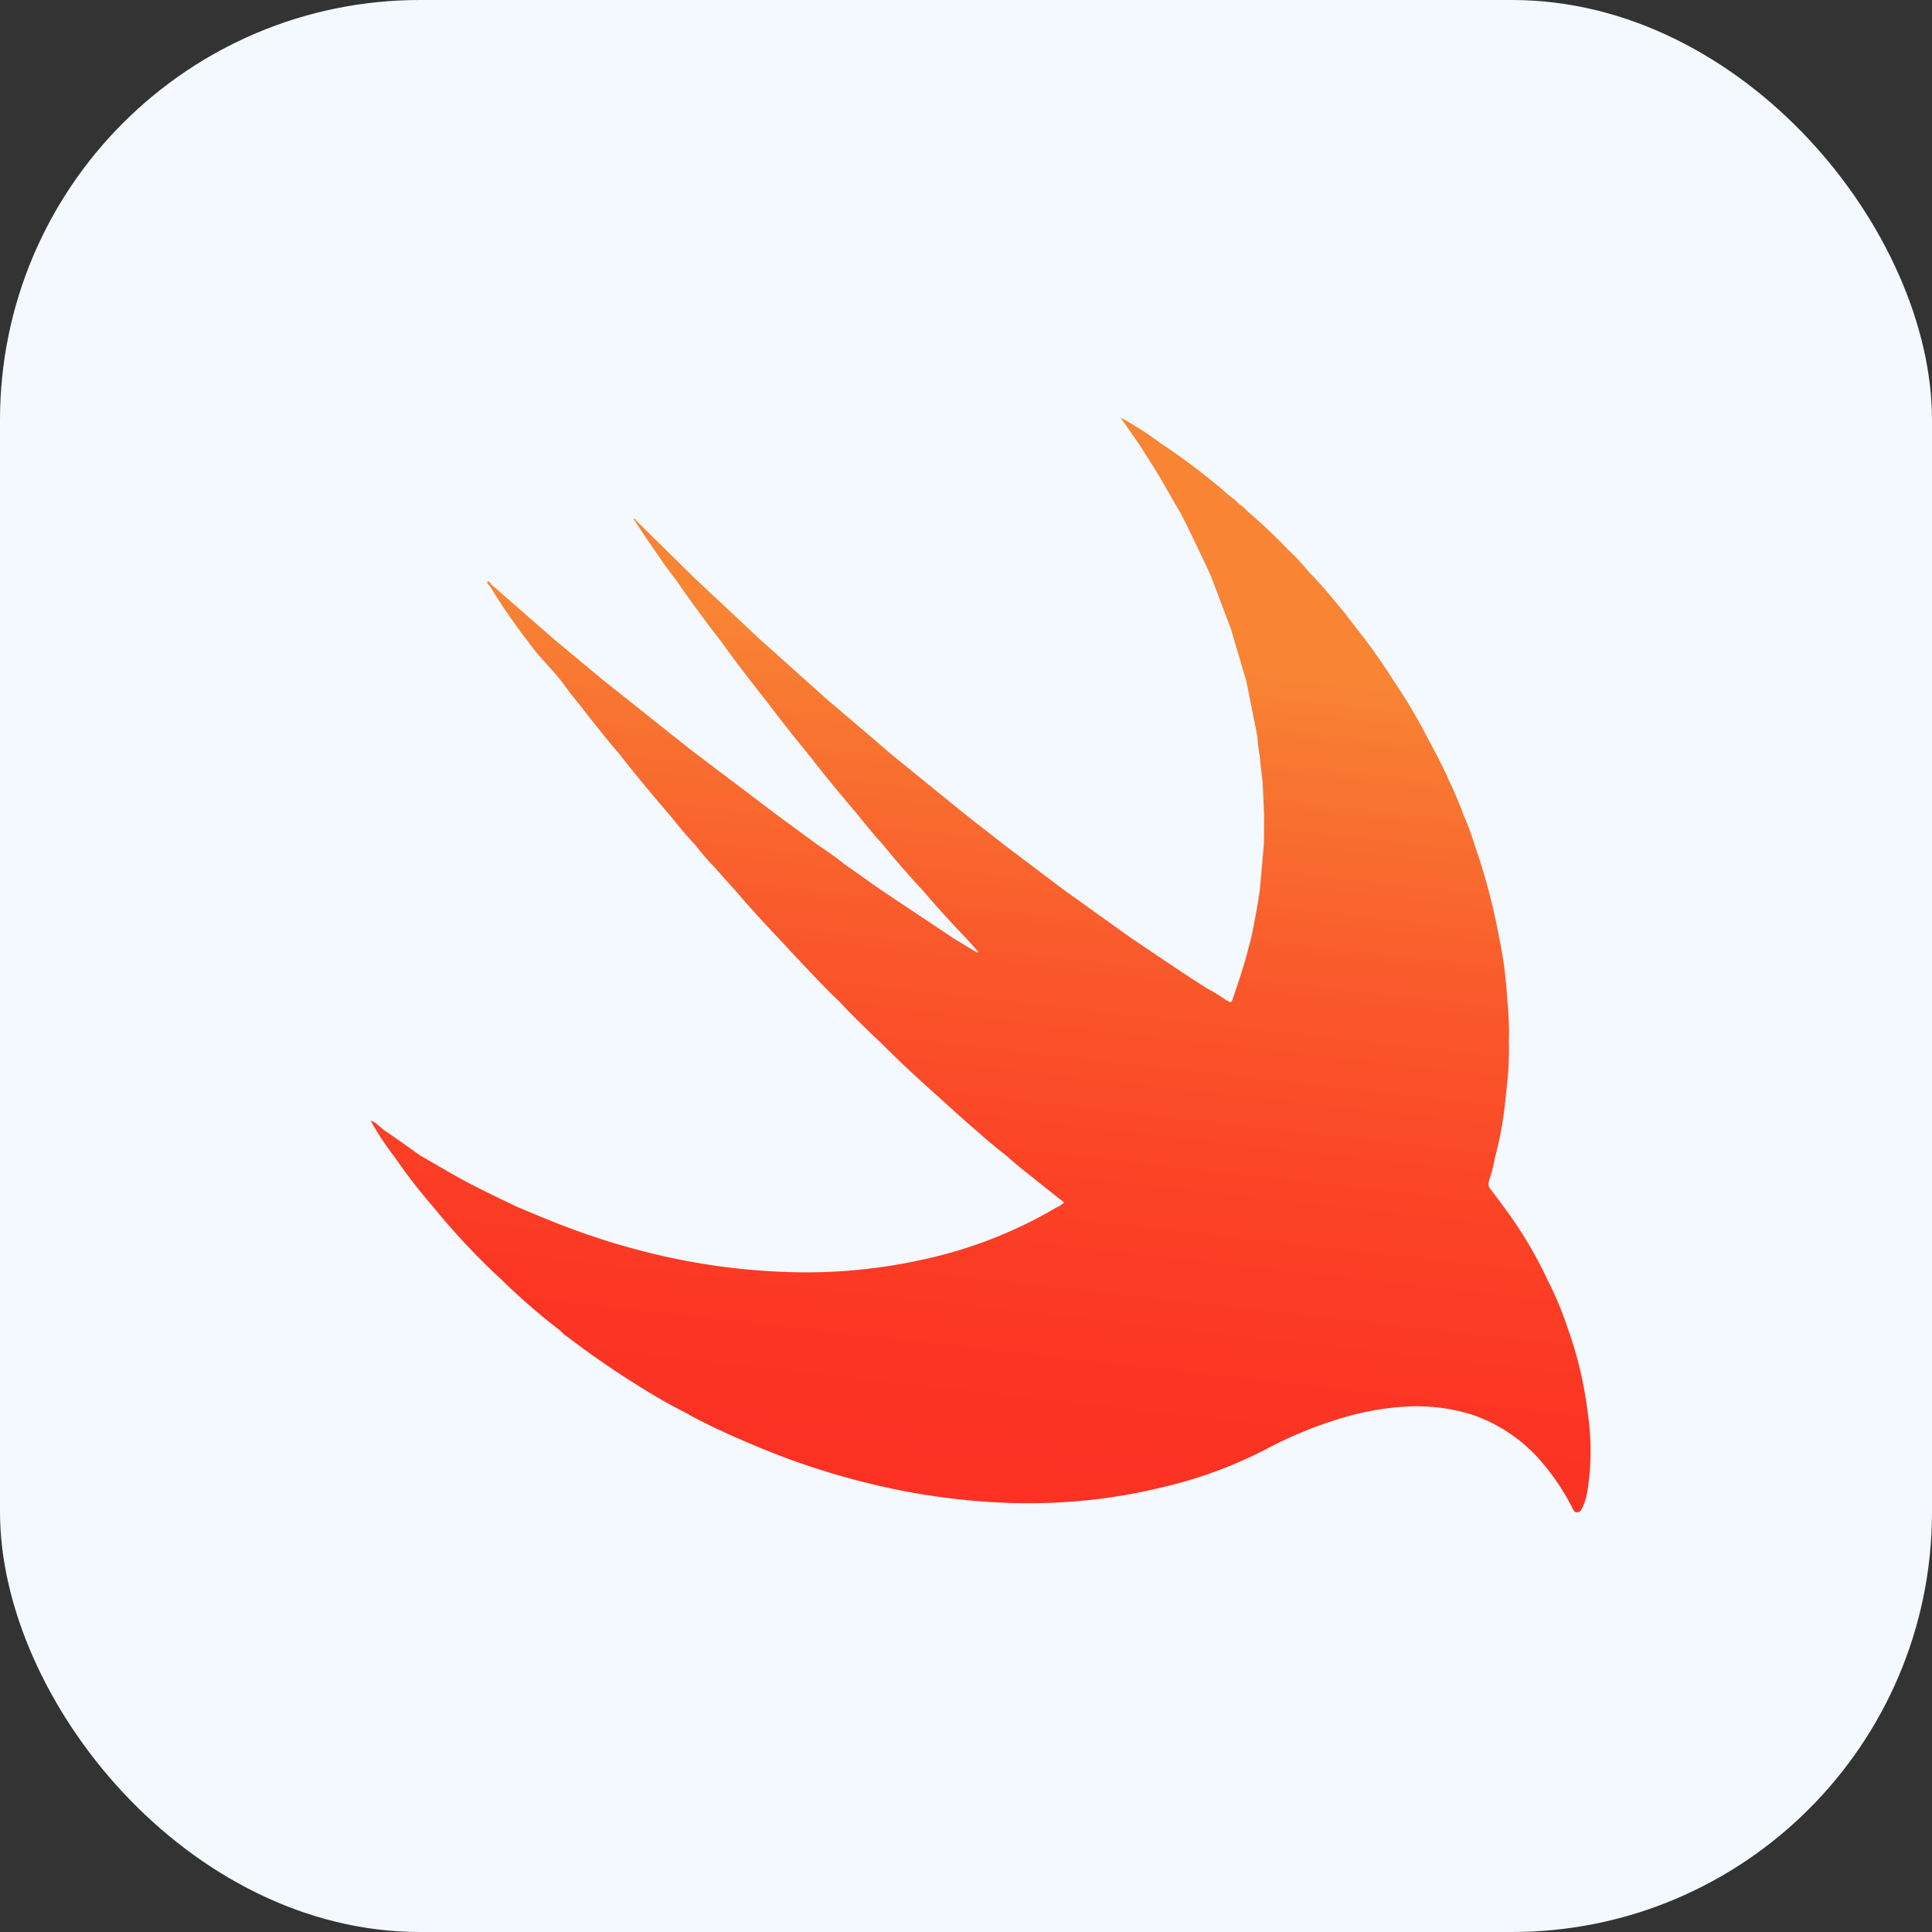 <svg xmlns="http://www.w3.org/2000/svg" xmlns:xlink="http://www.w3.org/1999/xlink" width="46" height="46" viewBox="0 0 46 46"><rect x="0" y="0" width="46" height="46" fill="#333333" stroke="none"/><defs><linearGradient id="linear-gradient" x1="0.472" y1="1.027" x2="0.595" y2="0.029" gradientUnits="objectBoundingBox"><stop offset="0" stop-color="#fc3023"></stop><stop offset="0.161" stop-color="#fb3423"></stop><stop offset="0.349" stop-color="#fb4326"></stop><stop offset="0.551" stop-color="#f95a2b"></stop><stop offset="0.762" stop-color="#f87b32"></stop><stop offset="0.812" stop-color="#f88434"></stop></linearGradient></defs><g id="Group_89258" data-name="Group 89258" transform="translate(-177 -5611)"><g id="Group_89247" data-name="Group 89247" transform="translate(0 287)"><rect id="Rectangle_262" data-name="Rectangle 262" width="46" height="46" rx="10" transform="translate(177 5324)" fill="#f3f9ff"></rect><path id="Path_21592" data-name="Path 21592" d="M4922.657,338.2a9.278,9.278,0,0,0-.464-1.99,8.432,8.432,0,0,0-.507-1.216,9.785,9.785,0,0,0-1.042-1.73c-.1-.134-.194-.271-.3-.4a.2.2,0,0,1-.037-.211,3.751,3.751,0,0,0,.138-.547,8.434,8.434,0,0,0,.263-1.527,7.708,7.708,0,0,0,.068-1.242,7.341,7.341,0,0,0-.027-.879c-.016-.192-.027-.384-.048-.575a8.342,8.342,0,0,0-.153-1,14.815,14.815,0,0,0-.588-2.225h0a6.015,6.015,0,0,0-.267-.721,8.2,8.2,0,0,0-.339-.8c-.167-.391-.374-.762-.572-1.137a13.131,13.131,0,0,0-.762-1.268,13.591,13.591,0,0,0-.859-1.212c-.105-.136-.207-.274-.314-.406-.264-.321-.525-.645-.82-.939a5.683,5.683,0,0,0-.5-.538,13.655,13.655,0,0,0-.993-.937.628.628,0,0,0-.165-.145l-.043-.036h0a.49.49,0,0,0-.138-.121l-.043-.034h0a15.688,15.688,0,0,0-1.689-1.288,7.847,7.847,0,0,0-.927-.593l.435.624h0c.1.151.19.3.288.453.257.4.48.817.722,1.225h0c.242.479.472.963.7,1.451h0q.243.642.486,1.285h0q.183.622.367,1.245h0q.129.646.258,1.292h0a4.258,4.258,0,0,0,.06.484c.016.209.045.418.069.626l.034.768q0,.362-.006.723c-.03.353-.063.707-.094,1.06-.053.39-.13.777-.208,1.163-.025.091-.051.181-.074.272-.1.408-.241.8-.374,1.2-.048.1-.1.008-.151,0a3.947,3.947,0,0,0-.437-.27c-.616-.384-1.208-.8-1.812-1.2l-.542-.388q-.541-.388-1.084-.776l-1.4-1.058-.928-.724-1.75-1.423c-.121-.1-.24-.208-.361-.311l-1.186-1.009-1.611-1.443-.28-.263-1.292-1.211L4900,316.94c-.014-.023-.023-.051-.07-.041.019.024.035.045.049.065.114.171.224.345.342.514.208.3.408.6.636.888h0c.338.494.693.974,1.061,1.446.345.483.708.953,1.077,1.419h0q.505.669,1.038,1.316h0c.375.487.769.958,1.167,1.426.187.238.381.471.585.695h0c.3.369.616.731.942,1.08q.509.6,1.058,1.166l.256.289-.02.024-.565-.342-1.739-1.16-.85-.6q-.312-.247-.645-.465l-.985-.723h0c-.362-.274-.722-.548-1.084-.821l-.9-.679-.967-.767-1.178-.937-1.153-.959-1.507-1.316c-.024-.032-.042-.073-.1-.072a.152.152,0,0,0,.063.106h0a14.173,14.173,0,0,0,.929,1.347h0c.237.343.55.622.8.952.1.136.2.275.311.408.34.424.667.859,1.025,1.27h0c.39.5.8.992,1.214,1.473.2.247.4.494.62.724h0a5.545,5.545,0,0,0,.448.52c.166.186.33.372.5.558.339.4.695.787,1.057,1.167.125.135.25.272.376.406.344.361.681.729,1.043,1.071.315.339.646.661.984.977.426.428.866.839,1.318,1.239.229.207.456.418.689.621.323.282.642.571.984.83.2.186.412.35.623.519.25.2.5.4.758.6l-.119.089h0a.557.557,0,0,0-.069.031,10.65,10.65,0,0,1-3.028,1.205,12.877,12.877,0,0,1-3.49.326,15.687,15.687,0,0,1-2.465-.295,17.117,17.117,0,0,1-2.379-.663c-.51-.182-1.007-.392-1.5-.6-.479-.232-.96-.456-1.423-.717-.291-.164-.578-.333-.868-.5-.28-.2-.558-.4-.841-.591-.111-.077-.195-.193-.332-.233a6.666,6.666,0,0,0,.565.857,13.182,13.182,0,0,0,.935,1.208,16.538,16.538,0,0,0,1.627,1.731,14.9,14.9,0,0,0,1.385,1.2.9.9,0,0,0,.092.09c.567.431,1.149.843,1.756,1.216a12.941,12.941,0,0,0,1.2.682.478.478,0,0,0,.04.028c.513.276,1.042.513,1.581.738a17.792,17.792,0,0,0,2.914.941,16.366,16.366,0,0,0,2.337.365,14.471,14.471,0,0,0,1.945.034,13.2,13.2,0,0,0,2.514-.372,10.516,10.516,0,0,0,2.383-.873,9.835,9.835,0,0,1,2.132-.845,6.8,6.8,0,0,1,1.283-.195,4.473,4.473,0,0,1,1.537.195,3.8,3.8,0,0,1,1.668,1.14,5.583,5.583,0,0,1,.712,1.068c.026.051.045.119.122.116s.1-.064.126-.116a1.38,1.38,0,0,0,.111-.354A6.091,6.091,0,0,0,4922.657,338.2Z" transform="translate(-4707.851 5019.457)" fill="url(#linear-gradient)"></path></g></g></svg>